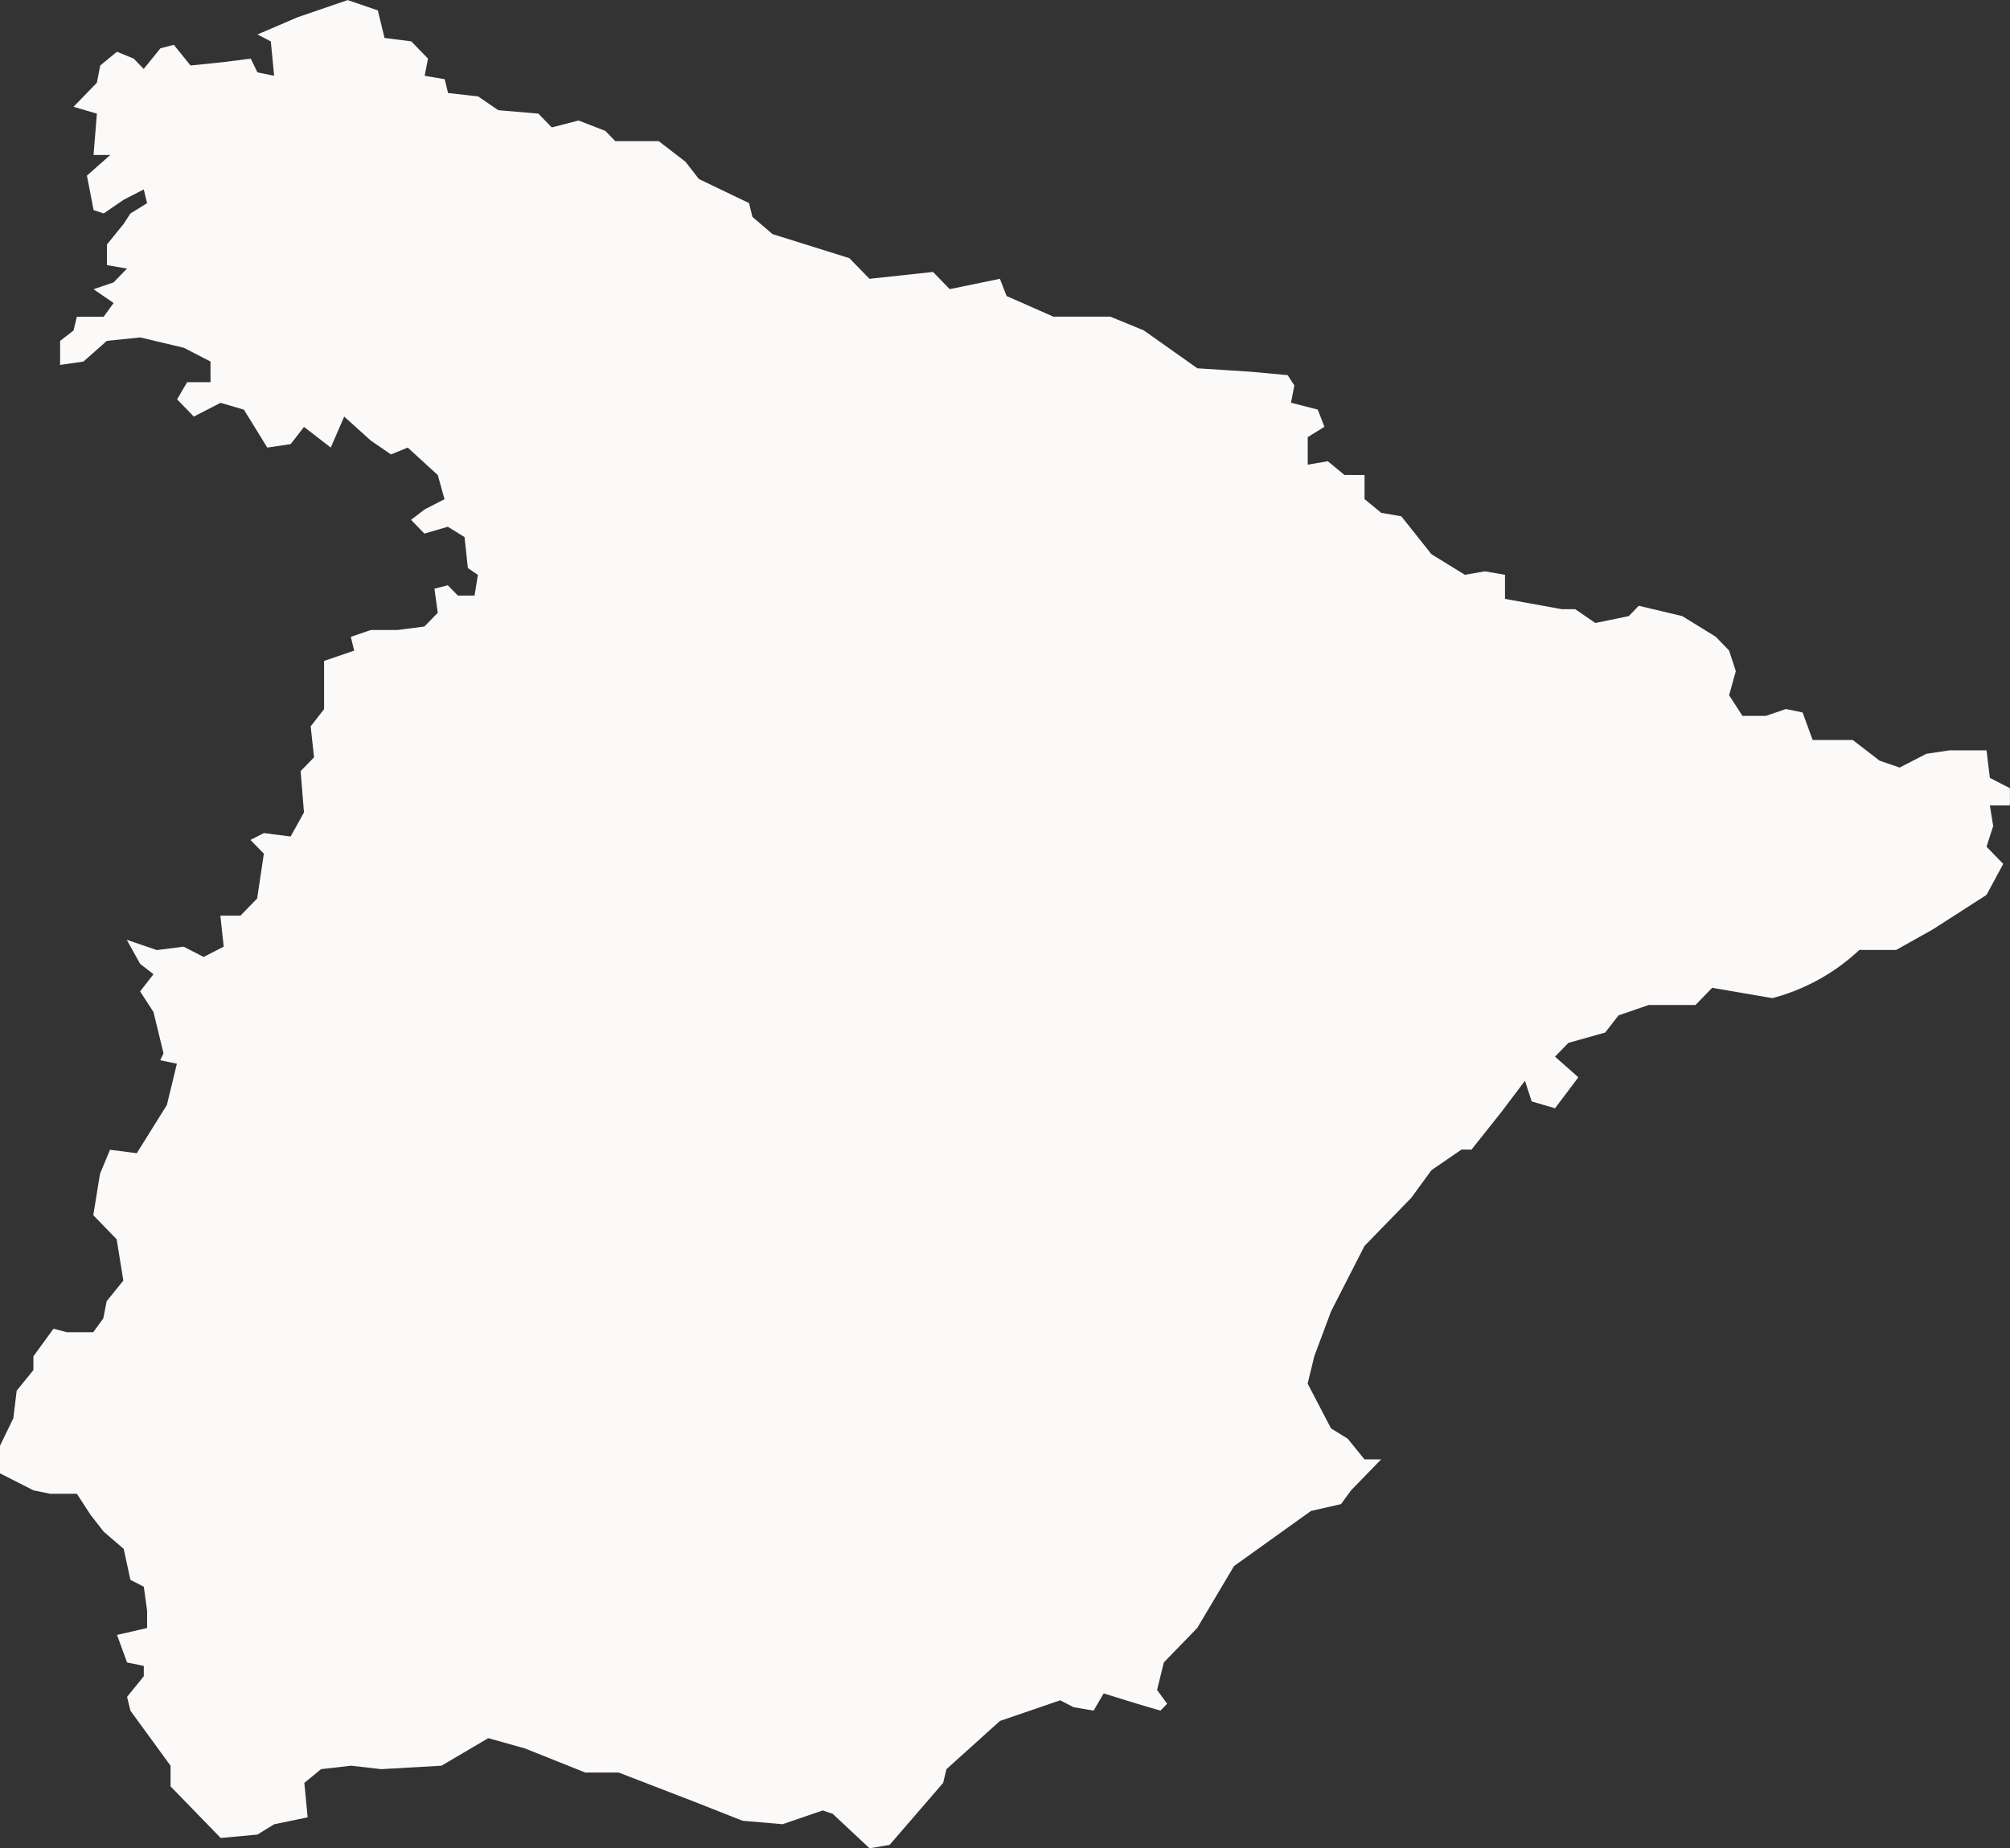 <svg xmlns="http://www.w3.org/2000/svg" width="111.853" height="102.876" viewBox="0 0 111.853 102.876">
  <rect x="0" y="0" width="111.853" height="102.876" fill="#333333" stroke="none"/>
  <path id="Trazado_2715" data-name="Trazado 2715" d="M587.741,705.107l.93.193h1.489l.744,1.15.744.957,1.116.959.373,1.723.745.384.185,1.341v.957l-1.675.384.559,1.534.931.191v.575l-.931,1.149.186.767,2.234,3.065v1.148l2.791,2.874,2.048-.191.93-.575,1.861-.384-.186-1.916.931-.766,1.675-.191,1.675.191,3.35-.191,2.606-1.534,2.047.574,3.351,1.341h1.861l4.466,1.725,2.42.957,2.233.193,2.233-.766.559.191,2.047,1.916,1.117-.191,2.977-3.449.186-.766,2.977-2.682,3.35-1.15.745.383,1.116.193.559-.959,1.861.575,1.3.384.371-.384-.558-.766.373-1.532,1.86-1.918,2.048-3.447,4.28-3.066,1.675-.383.558-.767,1.675-1.723h-.93l-.93-1.15-.931-.575-1.3-2.491.372-1.532.931-2.491,1.861-3.64,2.605-2.681,1.117-1.533,1.675-1.15h.558l1.675-2.107,1.3-1.724.371,1.149,1.3.384,1.3-1.725-1.3-1.15.745-.766,2.047-.575.745-.957,1.675-.575h2.605l.931-.959,3.349.575a11.245,11.245,0,0,0,4.84-2.682H691.4l2.048-1.149,2.978-1.915.931-1.725-.931-.957.372-1.15-.186-1.15h1.117v-.956l-1.117-.576-.186-1.533h-2.047l-1.3.193-1.489.766-1.117-.384-1.489-1.149h-2.233l-.559-1.533-.93-.191-1.117.382h-1.3l-.744-1.15.373-1.341-.373-1.148-.745-.767-1.861-1.148-2.419-.575-.559.575-1.861.383-1.117-.767h-.745l-3.164-.575v-1.341l-1.116-.191-1.117.191L665.536,653l-1.675-2.107-1.117-.193-.93-.766v-1.341H660.7l-.931-.766-1.117.191v-1.532l.931-.575-.372-.959-1.489-.382.186-.959-.371-.575-2.048-.19-2.978-.191-2.977-2.108-1.862-.766H644.5l-2.605-1.15-.373-.957-2.792.575-.93-.958-3.536.383-1.117-1.149-4.281-1.341-1.117-.958-.186-.766-2.791-1.341-.743-.957-1.49-1.149h-2.419l-.558-.575-1.489-.575-1.489.384-.745-.768-2.233-.191-1.117-.765-1.675-.191-.186-.768-1.117-.191.186-.957-.93-.958-1.489-.191-.373-1.533-1.675-.575-2.793.958-2.232.957.744.384.186,1.916-.93-.191-.373-.766-1.489.192-1.861.191-.93-1.15-.745.193-.93,1.148-.559-.574-.931-.383-.93.766-.186.958-1.3,1.341,1.3.382-.186,2.3h.931l-1.3,1.15.372,1.916.558.191,1.116-.766,1.117-.575.185.767-.93.575-.373.575-.93,1.149v1.15l1.116.191-.745.767-1.117.383,1.117.766-.558.767h-1.489l-.186.766-.745.575v1.34l1.3-.191,1.3-1.15,1.861-.191,2.42.575,1.488.766v1.15h-1.3l-.559.956.931.959,1.488-.766,1.3.382,1.3,2.109,1.3-.192.744-.958,1.489,1.15.745-1.725,1.489,1.341,1.116.766.932-.382,1.674,1.532.373,1.341-1.117.575-.744.575.744.766,1.3-.383.931.575.186,1.723.558.383-.186,1.15h-.93l-.559-.574-.744.191.186,1.341-.744.765-1.489.193h-1.488l-1.117.382.186.767-1.675.574v2.683l-.745.958.186,1.725-.745.766.186,2.3-.744,1.34-1.489-.191-.745.382.745.766-.372,2.491-.931.958h-1.117l.187,1.725-1.117.573-1.116-.573-1.489.191-1.675-.574.745,1.341.744.575-.744.958.744,1.148.558,2.3-.186.384.93.191-.558,2.3-1.675,2.683-1.488-.193-.559,1.343-.372,2.3,1.3,1.34.372,2.3-.93,1.149-.187.957-.558.766H589.6l-.744-.192-1.117,1.534v.766l-.931,1.15-.186,1.532-.744,1.532v1.533Z" transform="translate(-585.88 -622.155)" fill="#fcf9f9" fill-rule="evenodd"/>
</svg>
